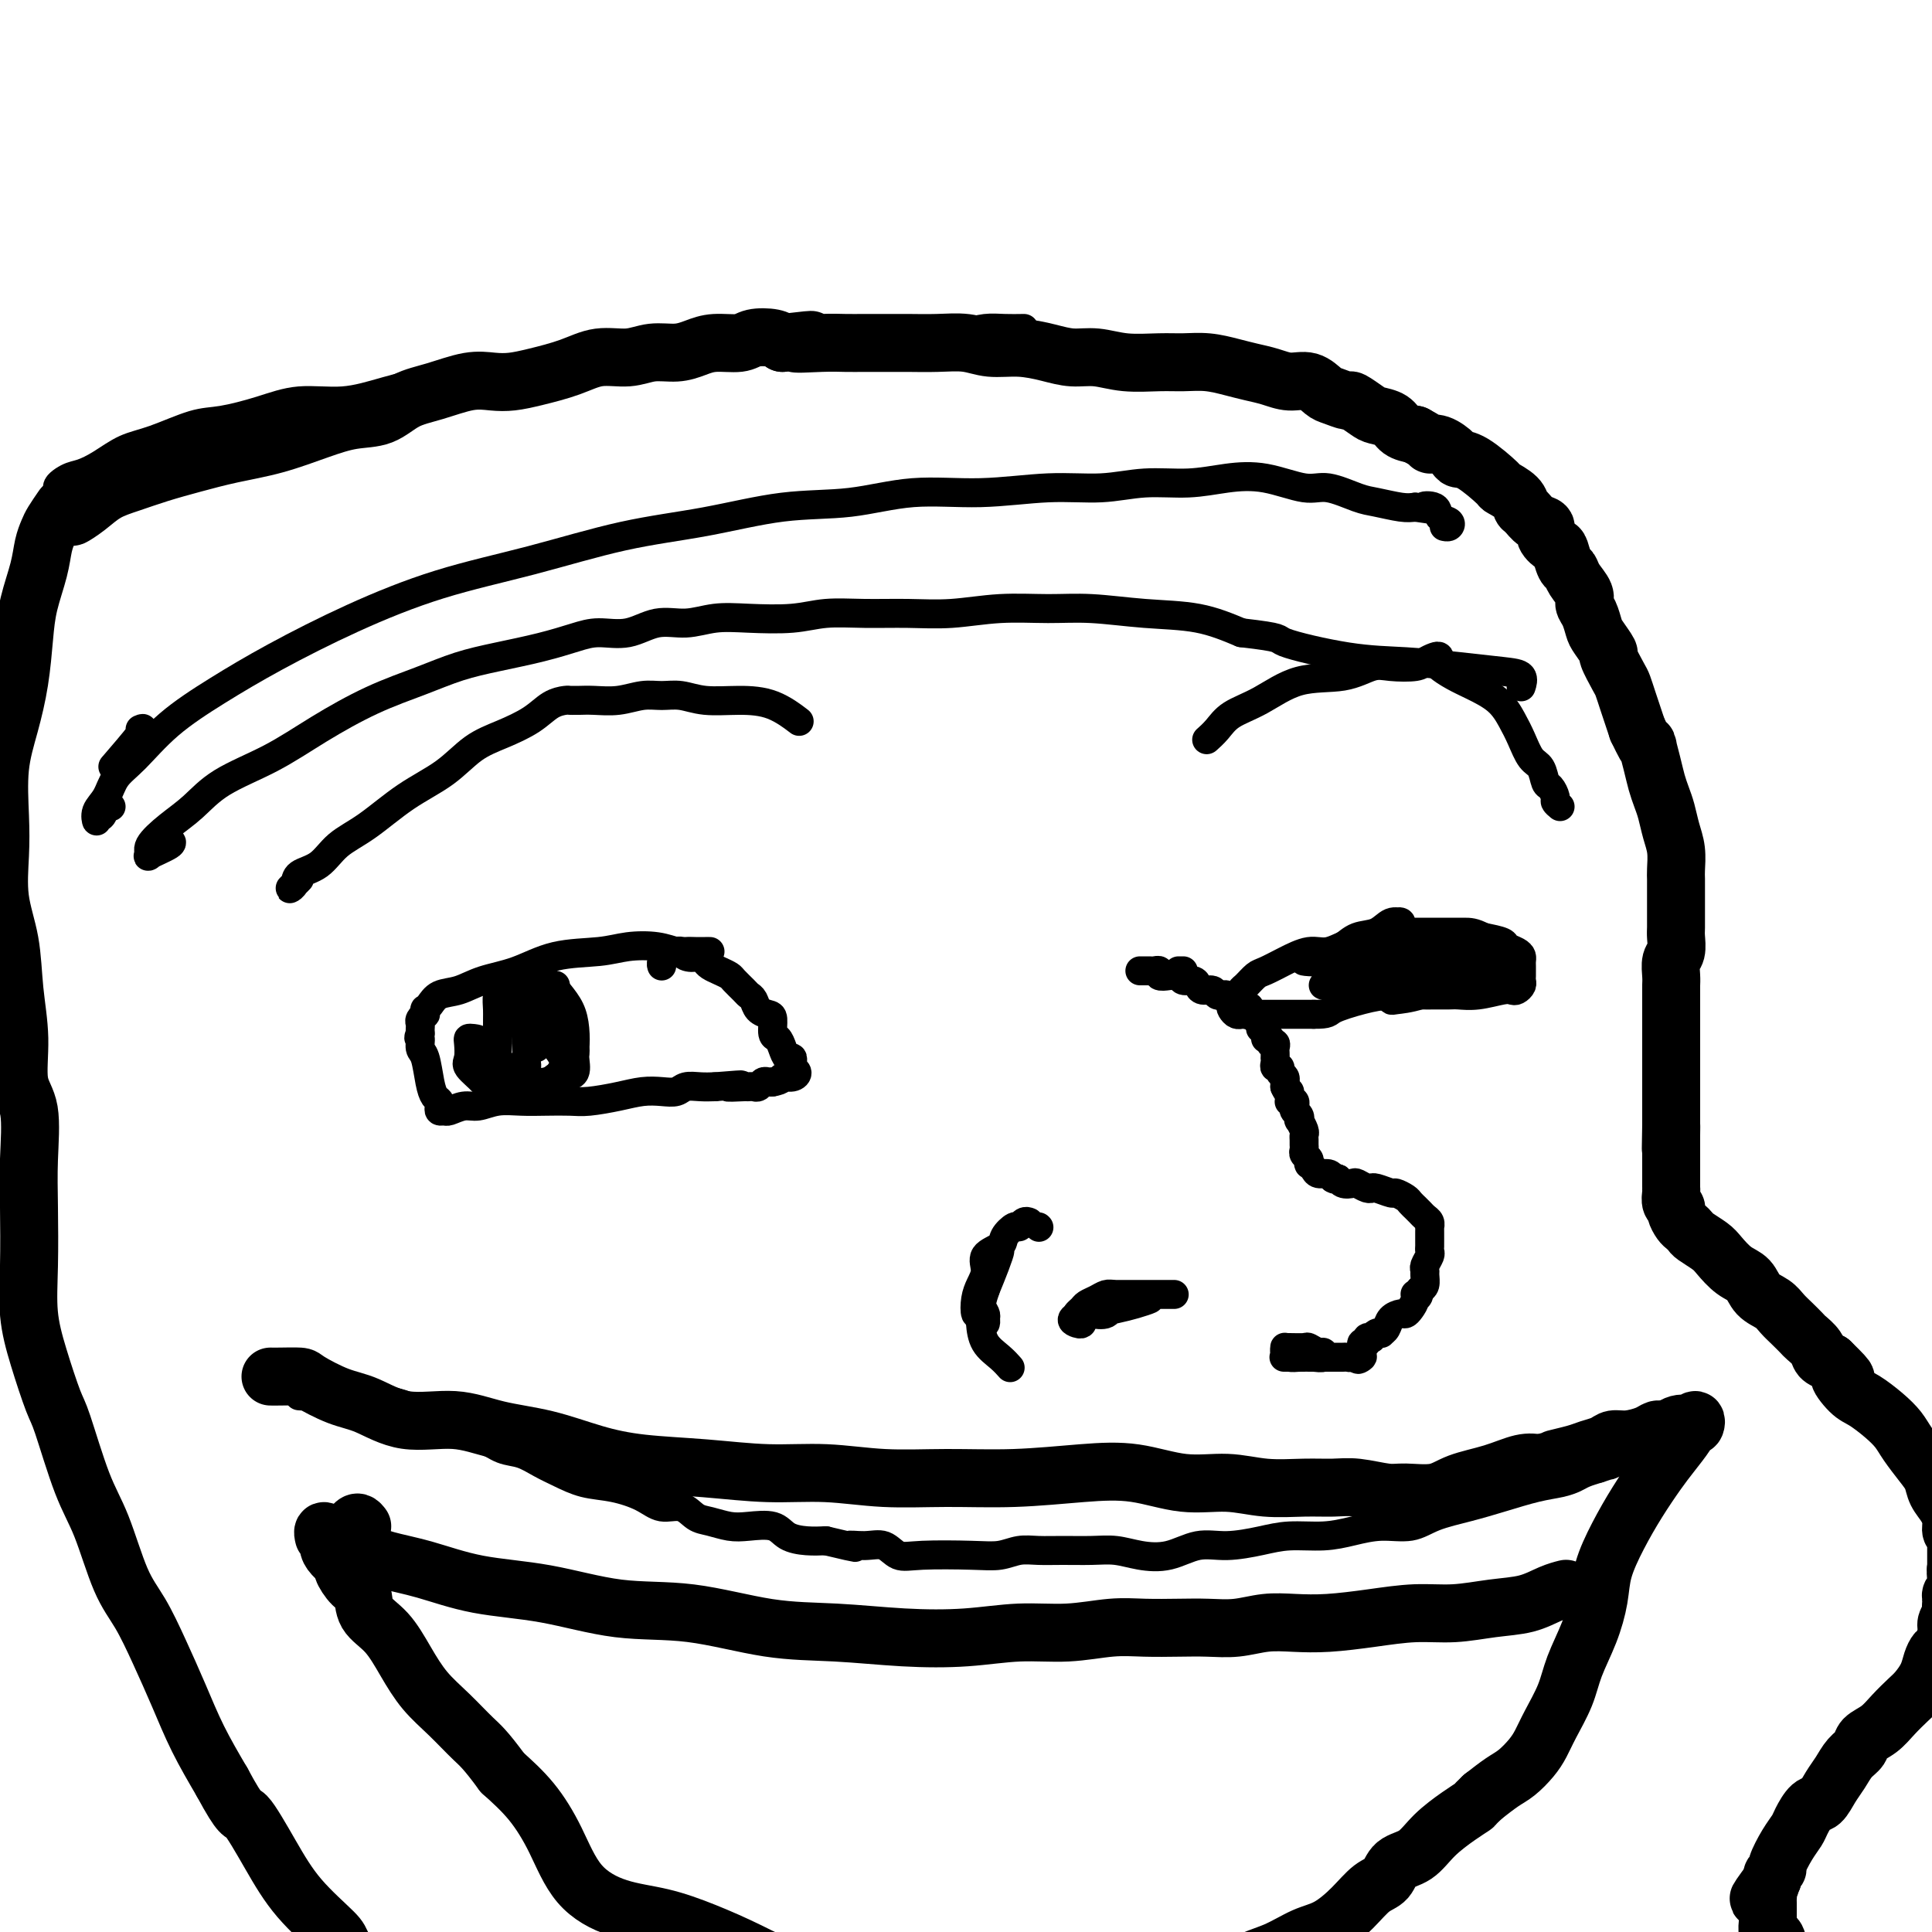 <svg viewBox='0 0 400 400' version='1.1' xmlns='http://www.w3.org/2000/svg' xmlns:xlink='http://www.w3.org/1999/xlink'><g fill='none' stroke='#000000' stroke-width='6' stroke-linecap='round' stroke-linejoin='round'><path d='M145,197c0.292,-0.000 0.583,-0.000 1,0c0.417,0.000 0.958,0.001 1,0c0.042,-0.001 -0.416,-0.004 -1,0c-0.584,0.004 -1.296,0.014 -2,0c-0.704,-0.014 -1.402,-0.053 -2,0c-0.598,0.053 -1.098,0.197 -2,0c-0.902,-0.197 -2.206,-0.737 -4,-1c-1.794,-0.263 -4.079,-0.251 -6,0c-1.921,0.251 -3.479,0.740 -6,1c-2.521,0.260 -6.006,0.292 -9,1c-2.994,0.708 -5.499,2.091 -8,3c-2.501,0.909 -5.000,1.344 -7,2c-2.000,0.656 -3.503,1.534 -5,2c-1.497,0.466 -2.990,0.521 -4,1c-1.010,0.479 -1.538,1.381 -2,2c-0.462,0.619 -0.860,0.953 -1,1c-0.140,0.047 -0.024,-0.195 0,0c0.024,0.195 -0.046,0.826 0,1c0.046,0.174 0.209,-0.108 0,0c-0.209,0.108 -0.788,0.606 -1,1c-0.212,0.394 -0.057,0.683 0,1c0.057,0.317 0.016,0.662 0,1c-0.016,0.338 -0.008,0.669 0,1'/><path d='M87,214c-0.606,1.357 -0.121,0.748 0,1c0.121,0.252 -0.122,1.363 0,2c0.122,0.637 0.607,0.800 1,2c0.393,1.200 0.693,3.436 1,5c0.307,1.564 0.622,2.457 1,3c0.378,0.543 0.821,0.735 1,1c0.179,0.265 0.096,0.603 0,1c-0.096,0.397 -0.203,0.854 0,1c0.203,0.146 0.717,-0.017 1,0c0.283,0.017 0.336,0.215 1,0c0.664,-0.215 1.940,-0.842 3,-1c1.060,-0.158 1.904,0.154 3,0c1.096,-0.154 2.444,-0.772 4,-1c1.556,-0.228 3.321,-0.064 5,0c1.679,0.064 3.271,0.027 5,0c1.729,-0.027 3.596,-0.046 5,0c1.404,0.046 2.344,0.157 4,0c1.656,-0.157 4.028,-0.582 6,-1c1.972,-0.418 3.542,-0.830 5,-1c1.458,-0.170 2.802,-0.098 4,0c1.198,0.098 2.249,0.222 3,0c0.751,-0.222 1.202,-0.791 2,-1c0.798,-0.209 1.942,-0.060 3,0c1.058,0.060 2.029,0.030 3,0'/><path d='M148,225c9.333,-0.774 4.164,-0.208 3,0c-1.164,0.208 1.677,0.057 3,0c1.323,-0.057 1.128,-0.019 1,0c-0.128,0.019 -0.189,0.019 0,0c0.189,-0.019 0.628,-0.058 1,0c0.372,0.058 0.677,0.211 1,0c0.323,-0.211 0.664,-0.788 1,-1c0.336,-0.212 0.667,-0.061 1,0c0.333,0.061 0.666,0.030 1,0'/><path d='M160,224c2.209,-0.394 1.730,-0.879 2,-1c0.270,-0.121 1.289,0.121 2,0c0.711,-0.121 1.116,-0.605 1,-1c-0.116,-0.395 -0.752,-0.700 -1,-1c-0.248,-0.300 -0.108,-0.595 0,-1c0.108,-0.405 0.183,-0.918 0,-1c-0.183,-0.082 -0.623,0.269 -1,0c-0.377,-0.269 -0.691,-1.157 -1,-2c-0.309,-0.843 -0.611,-1.639 -1,-2c-0.389,-0.361 -0.864,-0.285 -1,-1c-0.136,-0.715 0.065,-2.219 0,-3c-0.065,-0.781 -0.398,-0.838 -1,-1c-0.602,-0.162 -1.475,-0.428 -2,-1c-0.525,-0.572 -0.703,-1.448 -1,-2c-0.297,-0.552 -0.712,-0.778 -1,-1c-0.288,-0.222 -0.448,-0.441 -1,-1c-0.552,-0.559 -1.496,-1.459 -2,-2c-0.504,-0.541 -0.568,-0.722 -1,-1c-0.432,-0.278 -1.232,-0.652 -2,-1c-0.768,-0.348 -1.505,-0.671 -2,-1c-0.495,-0.329 -0.747,-0.665 -1,-1'/><path d='M146,199c-2.510,-2.099 -1.786,-1.347 -2,-1c-0.214,0.347 -1.367,0.287 -2,0c-0.633,-0.287 -0.748,-0.802 -1,-1c-0.252,-0.198 -0.642,-0.077 -1,0c-0.358,0.077 -0.684,0.112 -1,0c-0.316,-0.112 -0.621,-0.370 -1,0c-0.379,0.370 -0.833,1.369 -1,2c-0.167,0.631 -0.048,0.895 0,1c0.048,0.105 0.024,0.053 0,0'/><path d='M298,195c0.404,0.113 0.808,0.226 1,0c0.192,-0.226 0.173,-0.793 0,-1c-0.173,-0.207 -0.499,-0.056 -1,0c-0.501,0.056 -1.179,0.017 -2,0c-0.821,-0.017 -1.787,-0.011 -3,0c-1.213,0.011 -2.672,0.026 -4,0c-1.328,-0.026 -2.525,-0.092 -4,0c-1.475,0.092 -3.228,0.343 -5,1c-1.772,0.657 -3.563,1.719 -5,2c-1.437,0.281 -2.521,-0.219 -4,0c-1.479,0.219 -3.353,1.158 -5,2c-1.647,0.842 -3.069,1.588 -4,2c-0.931,0.412 -1.373,0.489 -2,1c-0.627,0.511 -1.440,1.457 -2,2c-0.560,0.543 -0.867,0.684 -1,1c-0.133,0.316 -0.092,0.806 0,1c0.092,0.194 0.234,0.093 0,0c-0.234,-0.093 -0.845,-0.179 -1,0c-0.155,0.179 0.144,0.622 0,1c-0.144,0.378 -0.732,0.690 -1,1c-0.268,0.310 -0.217,0.619 0,1c0.217,0.381 0.598,0.834 1,1c0.402,0.166 0.824,0.044 1,0c0.176,-0.044 0.105,-0.012 1,0c0.895,0.012 2.755,0.003 4,0c1.245,-0.003 1.874,-0.001 3,0c1.126,0.001 2.750,0.000 4,0c1.250,-0.000 2.125,-0.000 3,0'/><path d='M272,210c3.246,0.033 2.860,-0.383 4,-1c1.140,-0.617 3.804,-1.433 6,-2c2.196,-0.567 3.924,-0.884 6,-1c2.076,-0.116 4.500,-0.030 6,0c1.500,0.030 2.075,0.004 3,0c0.925,-0.004 2.198,0.013 3,0c0.802,-0.013 1.132,-0.055 2,0c0.868,0.055 2.275,0.208 4,0c1.725,-0.208 3.769,-0.777 5,-1c1.231,-0.223 1.650,-0.101 2,0c0.350,0.101 0.630,0.182 1,0c0.370,-0.182 0.831,-0.626 1,-1c0.169,-0.374 0.045,-0.678 0,-1c-0.045,-0.322 -0.012,-0.664 0,-1c0.012,-0.336 0.001,-0.667 0,-1c-0.001,-0.333 0.006,-0.666 0,-1c-0.006,-0.334 -0.027,-0.667 0,-1c0.027,-0.333 0.101,-0.667 0,-1c-0.101,-0.333 -0.378,-0.667 -1,-1c-0.622,-0.333 -1.591,-0.667 -2,-1c-0.409,-0.333 -0.260,-0.667 -1,-1c-0.740,-0.333 -2.370,-0.667 -4,-1'/><path d='M307,194c-1.909,-1.000 -2.680,-1.000 -4,-1c-1.320,0.000 -3.189,0.000 -5,0c-1.811,0.000 -3.565,0.000 -5,0c-1.435,0.000 -2.553,0.000 -3,0c-0.447,0.000 -0.224,0.000 0,0'/><path d='M109,207c-0.877,-0.439 -1.755,-0.878 -2,-1c-0.245,-0.122 0.142,0.074 0,0c-0.142,-0.074 -0.812,-0.417 -1,-1c-0.188,-0.583 0.107,-1.406 0,-2c-0.107,-0.594 -0.617,-0.960 -1,-1c-0.383,-0.040 -0.638,0.246 -1,1c-0.362,0.754 -0.832,1.977 -1,3c-0.168,1.023 -0.036,1.846 0,3c0.036,1.154 -0.025,2.638 0,4c0.025,1.362 0.135,2.600 0,4c-0.135,1.400 -0.516,2.960 0,4c0.516,1.040 1.930,1.560 3,2c1.070,0.440 1.796,0.801 3,1c1.204,0.199 2.887,0.235 4,0c1.113,-0.235 1.658,-0.740 2,-1c0.342,-0.260 0.482,-0.274 1,-1c0.518,-0.726 1.414,-2.162 2,-3c0.586,-0.838 0.862,-1.076 1,-2c0.138,-0.924 0.139,-2.534 0,-4c-0.139,-1.466 -0.418,-2.787 -1,-4c-0.582,-1.213 -1.466,-2.319 -2,-3c-0.534,-0.681 -0.716,-0.939 -1,-1c-0.284,-0.061 -0.669,0.075 -1,0c-0.331,-0.075 -0.607,-0.361 -1,-1c-0.393,-0.639 -0.902,-1.633 -1,-2c-0.098,-0.367 0.214,-0.108 0,0c-0.214,0.108 -0.955,0.065 -1,0c-0.045,-0.065 0.607,-0.151 1,0c0.393,0.151 0.529,0.541 1,1c0.471,0.459 1.277,0.988 2,2c0.723,1.012 1.361,2.506 2,4'/><path d='M117,209c1.092,1.767 0.822,2.683 1,4c0.178,1.317 0.805,3.035 1,4c0.195,0.965 -0.040,1.175 0,2c0.040,0.825 0.357,2.263 0,3c-0.357,0.737 -1.388,0.773 -2,1c-0.612,0.227 -0.806,0.644 -2,1c-1.194,0.356 -3.389,0.649 -5,1c-1.611,0.351 -2.638,0.758 -4,1c-1.362,0.242 -3.058,0.317 -4,0c-0.942,-0.317 -1.129,-1.027 -2,-2c-0.871,-0.973 -2.428,-2.208 -3,-3c-0.572,-0.792 -0.161,-1.139 0,-2c0.161,-0.861 0.071,-2.234 0,-3c-0.071,-0.766 -0.123,-0.924 0,-1c0.123,-0.076 0.422,-0.069 1,0c0.578,0.069 1.435,0.201 2,1c0.565,0.799 0.837,2.266 1,3c0.163,0.734 0.215,0.733 1,1c0.785,0.267 2.301,0.800 3,1c0.699,0.200 0.579,0.067 1,0c0.421,-0.067 1.381,-0.068 2,0c0.619,0.068 0.895,0.206 1,0c0.105,-0.206 0.038,-0.755 0,-1c-0.038,-0.245 -0.047,-0.184 0,-1c0.047,-0.816 0.152,-2.508 0,-4c-0.152,-1.492 -0.560,-2.784 -1,-4c-0.440,-1.216 -0.912,-2.357 -1,-3c-0.088,-0.643 0.207,-0.789 0,-1c-0.207,-0.211 -0.916,-0.489 -1,0c-0.084,0.489 0.458,1.744 1,3'/><path d='M107,210c-0.033,-1.420 0.383,0.530 1,2c0.617,1.470 1.434,2.460 2,3c0.566,0.540 0.880,0.629 1,1c0.120,0.371 0.047,1.022 0,1c-0.047,-0.022 -0.066,-0.719 0,-1c0.066,-0.281 0.217,-0.148 0,-1c-0.217,-0.852 -0.803,-2.688 -1,-4c-0.197,-1.312 -0.004,-2.098 0,-3c0.004,-0.902 -0.182,-1.920 0,-2c0.182,-0.080 0.732,0.777 1,2c0.268,1.223 0.255,2.812 1,4c0.745,1.188 2.250,1.976 3,3c0.750,1.024 0.747,2.284 1,3c0.253,0.716 0.761,0.889 1,1c0.239,0.111 0.208,0.162 0,0c-0.208,-0.162 -0.591,-0.535 -1,-1c-0.409,-0.465 -0.842,-1.020 -1,-2c-0.158,-0.980 -0.042,-2.383 0,-4c0.042,-1.617 0.009,-3.447 0,-5c-0.009,-1.553 0.004,-2.829 0,-3c-0.004,-0.171 -0.025,0.763 0,2c0.025,1.237 0.098,2.776 0,4c-0.098,1.224 -0.366,2.132 0,3c0.366,0.868 1.368,1.695 2,2c0.632,0.305 0.895,0.087 1,0c0.105,-0.087 0.053,-0.044 0,0'/><path d='M118,215c0.346,1.146 -0.288,-1.488 -1,-3c-0.712,-1.512 -1.501,-1.902 -2,-3c-0.499,-1.098 -0.708,-2.905 -1,-4c-0.292,-1.095 -0.667,-1.478 -1,-2c-0.333,-0.522 -0.623,-1.185 -1,-1c-0.377,0.185 -0.840,1.216 -1,2c-0.160,0.784 -0.015,1.321 0,2c0.015,0.679 -0.099,1.501 0,2c0.099,0.499 0.412,0.677 1,1c0.588,0.323 1.451,0.792 2,1c0.549,0.208 0.785,0.154 1,0c0.215,-0.154 0.407,-0.407 0,-1c-0.407,-0.593 -1.415,-1.526 -2,-2c-0.585,-0.474 -0.746,-0.489 -1,-1c-0.254,-0.511 -0.601,-1.516 -1,-2c-0.399,-0.484 -0.850,-0.445 -1,0c-0.150,0.445 0.002,1.296 0,2c-0.002,0.704 -0.158,1.260 0,2c0.158,0.740 0.630,1.662 1,2c0.370,0.338 0.638,0.091 1,0c0.362,-0.091 0.818,-0.026 1,0c0.182,0.026 0.091,0.013 0,0'/><path d='M245,201c-0.417,0.000 -0.833,0.000 -1,0c-0.167,0.000 -0.083,0.000 0,0'/><path d='M236,201c0.331,0.002 0.661,0.004 1,0c0.339,-0.004 0.685,-0.015 1,0c0.315,0.015 0.599,0.055 1,0c0.401,-0.055 0.918,-0.207 1,0c0.082,0.207 -0.273,0.773 0,1c0.273,0.227 1.173,0.116 2,0c0.827,-0.116 1.583,-0.237 2,0c0.417,0.237 0.497,0.833 1,1c0.503,0.167 1.430,-0.095 2,0c0.570,0.095 0.784,0.547 1,1c0.216,0.453 0.435,0.906 1,1c0.565,0.094 1.475,-0.172 2,0c0.525,0.172 0.666,0.781 1,1c0.334,0.219 0.863,0.048 1,0c0.137,-0.048 -0.118,0.026 0,0c0.118,-0.026 0.609,-0.151 1,0c0.391,0.151 0.682,0.579 1,1c0.318,0.421 0.662,0.835 1,1c0.338,0.165 0.669,0.083 1,0'/><path d='M257,208c3.266,1.018 0.932,0.062 0,0c-0.932,-0.062 -0.461,0.768 0,1c0.461,0.232 0.912,-0.135 1,0c0.088,0.135 -0.188,0.771 0,1c0.188,0.229 0.839,0.050 1,0c0.161,-0.050 -0.168,0.029 0,0c0.168,-0.029 0.833,-0.166 1,0c0.167,0.166 -0.166,0.637 0,1c0.166,0.363 0.829,0.619 1,1c0.171,0.381 -0.150,0.886 0,1c0.150,0.114 0.771,-0.161 1,0c0.229,0.161 0.065,0.760 0,1c-0.065,0.240 -0.033,0.120 0,0'/><path d='M262,214c0.708,1.172 -0.020,1.102 0,1c0.020,-0.102 0.790,-0.235 1,0c0.210,0.235 -0.140,0.837 0,1c0.140,0.163 0.769,-0.115 1,0c0.231,0.115 0.062,0.622 0,1c-0.062,0.378 -0.018,0.627 0,1c0.018,0.373 0.009,0.870 0,1c-0.009,0.130 -0.017,-0.106 0,0c0.017,0.106 0.061,0.553 0,1c-0.061,0.447 -0.227,0.894 0,1c0.227,0.106 0.845,-0.130 1,0c0.155,0.130 -0.155,0.626 0,1c0.155,0.374 0.773,0.626 1,1c0.227,0.374 0.061,0.870 0,1c-0.061,0.130 -0.017,-0.106 0,0c0.017,0.106 0.009,0.553 0,1'/><path d='M266,225c0.846,1.884 0.963,1.092 1,1c0.037,-0.092 -0.004,0.514 0,1c0.004,0.486 0.053,0.851 0,1c-0.053,0.149 -0.207,0.081 0,0c0.207,-0.081 0.774,-0.175 1,0c0.226,0.175 0.112,0.619 0,1c-0.112,0.381 -0.222,0.697 0,1c0.222,0.303 0.778,0.592 1,1c0.222,0.408 0.112,0.935 0,1c-0.112,0.065 -0.226,-0.334 0,0c0.226,0.334 0.793,1.399 1,2c0.207,0.601 0.054,0.739 0,1c-0.054,0.261 -0.011,0.647 0,1c0.011,0.353 -0.011,0.673 0,1c0.011,0.327 0.056,0.662 0,1c-0.056,0.338 -0.212,0.678 0,1c0.212,0.322 0.792,0.625 1,1c0.208,0.375 0.044,0.822 0,1c-0.044,0.178 0.033,0.085 0,0c-0.033,-0.085 -0.177,-0.164 0,0c0.177,0.164 0.676,0.570 1,1c0.324,0.430 0.472,0.885 1,1c0.528,0.115 1.437,-0.110 2,0c0.563,0.110 0.782,0.555 1,1'/><path d='M276,244c0.969,0.559 0.893,-0.042 1,0c0.107,0.042 0.397,0.729 1,1c0.603,0.271 1.520,0.125 2,0c0.480,-0.125 0.522,-0.231 1,0c0.478,0.231 1.393,0.798 2,1c0.607,0.202 0.907,0.039 1,0c0.093,-0.039 -0.021,0.045 0,0c0.021,-0.045 0.176,-0.220 1,0c0.824,0.220 2.316,0.833 3,1c0.684,0.167 0.561,-0.114 1,0c0.439,0.114 1.441,0.622 2,1c0.559,0.378 0.674,0.626 1,1c0.326,0.374 0.862,0.873 1,1c0.138,0.127 -0.121,-0.120 0,0c0.121,0.120 0.621,0.606 1,1c0.379,0.394 0.638,0.697 1,1c0.362,0.303 0.829,0.606 1,1c0.171,0.394 0.046,0.879 0,1c-0.046,0.121 -0.012,-0.122 0,0c0.012,0.122 0.003,0.610 0,1c-0.003,0.390 0.000,0.681 0,1c-0.000,0.319 -0.004,0.667 0,1c0.004,0.333 0.015,0.653 0,1c-0.015,0.347 -0.057,0.722 0,1c0.057,0.278 0.212,0.459 0,1c-0.212,0.541 -0.792,1.440 -1,2c-0.208,0.560 -0.046,0.779 0,1c0.046,0.221 -0.026,0.444 0,1c0.026,0.556 0.150,1.445 0,2c-0.150,0.555 -0.575,0.778 -1,1'/><path d='M294,267c-0.394,2.514 -0.878,1.300 -1,1c-0.122,-0.300 0.118,0.314 0,1c-0.118,0.686 -0.595,1.444 -1,2c-0.405,0.556 -0.740,0.909 -1,1c-0.260,0.091 -0.447,-0.080 -1,0c-0.553,0.080 -1.471,0.413 -2,1c-0.529,0.587 -0.668,1.429 -1,2c-0.332,0.571 -0.859,0.871 -1,1c-0.141,0.129 0.102,0.086 0,0c-0.102,-0.086 -0.548,-0.215 -1,0c-0.452,0.215 -0.909,0.775 -1,1c-0.091,0.225 0.186,0.116 0,0c-0.186,-0.116 -0.834,-0.238 -1,0c-0.166,0.238 0.151,0.837 0,1c-0.151,0.163 -0.772,-0.110 -1,0c-0.228,0.110 -0.065,0.603 0,1c0.065,0.397 0.033,0.699 0,1'/><path d='M282,280c-1.812,2.238 -0.341,1.332 0,1c0.341,-0.332 -0.447,-0.089 -1,0c-0.553,0.089 -0.872,0.026 -1,0c-0.128,-0.026 -0.064,-0.013 0,0'/><path d='M280,281c-0.488,0.155 -0.708,0.041 -1,0c-0.292,-0.041 -0.654,-0.011 -1,0c-0.346,0.011 -0.674,0.003 -1,0c-0.326,-0.003 -0.650,-0.001 -1,0c-0.350,0.001 -0.727,0.000 -1,0c-0.273,-0.000 -0.444,0.001 -1,0c-0.556,-0.001 -1.498,-0.003 -2,0c-0.502,0.003 -0.565,0.011 -1,0c-0.435,-0.011 -1.241,-0.041 -2,0c-0.759,0.041 -1.470,0.155 -2,0c-0.530,-0.155 -0.877,-0.577 -1,-1c-0.123,-0.423 -0.021,-0.846 0,-1c0.021,-0.154 -0.040,-0.037 0,0c0.040,0.037 0.182,-0.005 1,0c0.818,0.005 2.312,0.058 3,0c0.688,-0.058 0.571,-0.226 1,0c0.429,0.226 1.405,0.845 2,1c0.595,0.155 0.809,-0.155 1,0c0.191,0.155 0.359,0.773 0,1c-0.359,0.227 -1.245,0.061 -2,0c-0.755,-0.061 -1.378,-0.016 -2,0c-0.622,0.016 -1.245,0.004 -2,0c-0.755,-0.004 -1.644,-0.001 -2,0c-0.356,0.001 -0.178,0.001 0,0'/><path d='M231,268c-0.371,-0.000 -0.743,-0.000 0,0c0.743,0.000 2.599,0.000 4,0c1.401,-0.000 2.345,-0.000 3,0c0.655,0.000 1.021,0.000 2,0c0.979,-0.000 2.570,-0.000 3,0c0.430,0.000 -0.301,0.000 -1,0c-0.699,-0.000 -1.366,-0.001 -2,0c-0.634,0.001 -1.233,0.003 -2,0c-0.767,-0.003 -1.701,-0.012 -3,0c-1.299,0.012 -2.964,0.044 -4,0c-1.036,-0.044 -1.445,-0.166 -2,0c-0.555,0.166 -1.256,0.619 -2,1c-0.744,0.381 -1.529,0.690 -2,1c-0.471,0.310 -0.627,0.621 -1,1c-0.373,0.379 -0.961,0.827 -1,1c-0.039,0.173 0.472,0.071 1,0c0.528,-0.071 1.072,-0.110 2,0c0.928,0.110 2.241,0.368 3,0c0.759,-0.368 0.965,-1.364 2,-2c1.035,-0.636 2.897,-0.914 4,-1c1.103,-0.086 1.445,0.019 2,0c0.555,-0.019 1.323,-0.163 1,0c-0.323,0.163 -1.736,0.631 -3,1c-1.264,0.369 -2.379,0.638 -4,1c-1.621,0.362 -3.749,0.818 -5,1c-1.251,0.182 -1.626,0.091 -2,0'/><path d='M224,272c-3.226,1.071 -1.792,1.750 -1,2c0.792,0.250 0.940,0.071 1,0c0.060,-0.071 0.030,-0.036 0,0'/><path d='M215,254c0.000,0.000 0.100,0.100 0.1,0.1'/><path d='M213,253c0.087,0.034 0.174,0.067 0,0c-0.174,-0.067 -0.607,-0.236 -1,0c-0.393,0.236 -0.744,0.877 -1,1c-0.256,0.123 -0.418,-0.274 -1,0c-0.582,0.274 -1.584,1.217 -2,2c-0.416,0.783 -0.244,1.405 -1,2c-0.756,0.595 -2.438,1.162 -3,2c-0.562,0.838 -0.004,1.947 0,3c0.004,1.053 -0.545,2.050 -1,3c-0.455,0.950 -0.815,1.853 -1,3c-0.185,1.147 -0.193,2.539 0,3c0.193,0.461 0.589,-0.008 1,0c0.411,0.008 0.839,0.494 1,1c0.161,0.506 0.056,1.032 0,1c-0.056,-0.032 -0.064,-0.624 0,-1c0.064,-0.376 0.198,-0.537 0,-1c-0.198,-0.463 -0.730,-1.226 -1,-2c-0.270,-0.774 -0.280,-1.557 0,-2c0.280,-0.443 0.850,-0.545 1,-1c0.150,-0.455 -0.120,-1.263 0,-2c0.120,-0.737 0.629,-1.402 1,-2c0.371,-0.598 0.605,-1.129 1,-2c0.395,-0.871 0.953,-2.081 1,-2c0.047,0.081 -0.415,1.452 -1,3c-0.585,1.548 -1.292,3.274 -2,5'/><path d='M204,267c-0.685,2.016 -0.898,3.055 -1,4c-0.102,0.945 -0.094,1.795 0,3c0.094,1.205 0.273,2.766 1,4c0.727,1.234 2.004,2.140 3,3c0.996,0.860 1.713,1.674 2,2c0.287,0.326 0.143,0.163 0,0'/><path d='M271,199c-0.674,-0.037 -1.349,-0.075 -1,0c0.349,0.075 1.721,0.261 3,0c1.279,-0.261 2.463,-0.969 4,-2c1.537,-1.031 3.426,-2.383 5,-3c1.574,-0.617 2.834,-0.498 4,-1c1.166,-0.502 2.237,-1.625 3,-2c0.763,-0.375 1.218,-0.003 1,0c-0.218,0.003 -1.109,-0.364 -2,0c-0.891,0.364 -1.783,1.460 -3,2c-1.217,0.540 -2.758,0.526 -4,1c-1.242,0.474 -2.184,1.438 -3,2c-0.816,0.562 -1.506,0.722 -2,1c-0.494,0.278 -0.793,0.675 -1,1c-0.207,0.325 -0.324,0.578 0,1c0.324,0.422 1.087,1.014 2,1c0.913,-0.014 1.974,-0.635 3,-1c1.026,-0.365 2.015,-0.474 4,-1c1.985,-0.526 4.965,-1.469 7,-2c2.035,-0.531 3.124,-0.649 4,-1c0.876,-0.351 1.537,-0.936 2,-1c0.463,-0.064 0.728,0.393 0,1c-0.728,0.607 -2.448,1.364 -4,2c-1.552,0.636 -2.937,1.152 -5,2c-2.063,0.848 -4.806,2.030 -7,3c-2.194,0.970 -3.839,1.729 -5,2c-1.161,0.271 -1.839,0.053 -2,0c-0.161,-0.053 0.194,0.061 1,0c0.806,-0.061 2.061,-0.295 4,-1c1.939,-0.705 4.560,-1.882 7,-3c2.440,-1.118 4.697,-2.177 7,-3c2.303,-0.823 4.651,-1.412 7,-2'/><path d='M300,195c4.194,-1.702 2.680,-1.459 2,-1c-0.680,0.459 -0.526,1.132 -2,2c-1.474,0.868 -4.575,1.931 -7,3c-2.425,1.069 -4.174,2.144 -6,3c-1.826,0.856 -3.730,1.491 -5,2c-1.270,0.509 -1.905,0.891 -2,1c-0.095,0.109 0.350,-0.054 1,0c0.650,0.054 1.505,0.326 3,0c1.495,-0.326 3.629,-1.252 6,-2c2.371,-0.748 4.978,-1.320 7,-2c2.022,-0.680 3.459,-1.469 5,-2c1.541,-0.531 3.186,-0.805 4,-1c0.814,-0.195 0.795,-0.312 0,0c-0.795,0.312 -2.367,1.054 -4,2c-1.633,0.946 -3.327,2.096 -5,3c-1.673,0.904 -3.325,1.561 -5,2c-1.675,0.439 -3.372,0.658 -4,1c-0.628,0.342 -0.186,0.807 0,1c0.186,0.193 0.116,0.115 1,0c0.884,-0.115 2.722,-0.267 5,-1c2.278,-0.733 4.995,-2.046 7,-3c2.005,-0.954 3.297,-1.549 5,-2c1.703,-0.451 3.818,-0.759 5,-1c1.182,-0.241 1.430,-0.415 1,0c-0.430,0.415 -1.538,1.421 -3,2c-1.462,0.579 -3.278,0.733 -5,1c-1.722,0.267 -3.349,0.648 -5,1c-1.651,0.352 -3.325,0.676 -5,1'/><path d='M294,205c-3.480,0.774 -3.682,0.209 -5,0c-1.318,-0.209 -3.754,-0.063 -5,0c-1.246,0.063 -1.304,0.042 -1,0c0.304,-0.042 0.968,-0.106 2,0c1.032,0.106 2.430,0.382 4,0c1.570,-0.382 3.311,-1.422 5,-2c1.689,-0.578 3.327,-0.695 5,-1c1.673,-0.305 3.383,-0.800 3,-1c-0.383,-0.200 -2.858,-0.107 -5,0c-2.142,0.107 -3.951,0.227 -6,1c-2.049,0.773 -4.339,2.197 -6,3c-1.661,0.803 -2.693,0.984 -4,1c-1.307,0.016 -2.889,-0.133 -3,0c-0.111,0.133 1.248,0.548 3,0c1.752,-0.548 3.896,-2.059 6,-3c2.104,-0.941 4.168,-1.313 6,-2c1.832,-0.687 3.432,-1.689 4,-2c0.568,-0.311 0.103,0.068 0,0c-0.103,-0.068 0.154,-0.582 -1,0c-1.154,0.582 -3.721,2.261 -6,3c-2.279,0.739 -4.271,0.538 -6,1c-1.729,0.462 -3.196,1.586 -4,2c-0.804,0.414 -0.944,0.118 -1,0c-0.056,-0.118 -0.028,-0.059 0,0'/><path d='M62,182c-0.280,0.293 -0.560,0.586 -1,1c-0.440,0.414 -1.039,0.950 -1,1c0.039,0.050 0.717,-0.385 1,-1c0.283,-0.615 0.172,-1.409 1,-2c0.828,-0.591 2.593,-0.978 4,-2c1.407,-1.022 2.454,-2.679 4,-4c1.546,-1.321 3.591,-2.307 6,-4c2.409,-1.693 5.183,-4.094 8,-6c2.817,-1.906 5.677,-3.316 8,-5c2.323,-1.684 4.107,-3.642 6,-5c1.893,-1.358 3.893,-2.115 6,-3c2.107,-0.885 4.319,-1.897 6,-3c1.681,-1.103 2.830,-2.295 4,-3c1.170,-0.705 2.359,-0.921 3,-1c0.641,-0.079 0.733,-0.020 1,0c0.267,0.020 0.710,0.002 1,0c0.290,-0.002 0.426,0.014 1,0c0.574,-0.014 1.587,-0.057 3,0c1.413,0.057 3.225,0.215 5,0c1.775,-0.215 3.512,-0.804 5,-1c1.488,-0.196 2.728,0.001 4,0c1.272,-0.001 2.576,-0.199 4,0c1.424,0.199 2.967,0.797 5,1c2.033,0.203 4.555,0.013 7,0c2.445,-0.013 4.812,0.150 7,1c2.188,0.850 4.197,2.386 5,3c0.803,0.614 0.402,0.307 0,0'/><path d='M323,167c-0.446,-0.368 -0.892,-0.736 -1,-1c-0.108,-0.264 0.123,-0.425 0,-1c-0.123,-0.575 -0.599,-1.563 -1,-2c-0.401,-0.437 -0.726,-0.321 -1,-1c-0.274,-0.679 -0.497,-2.152 -1,-3c-0.503,-0.848 -1.285,-1.070 -2,-2c-0.715,-0.930 -1.363,-2.566 -2,-4c-0.637,-1.434 -1.264,-2.664 -2,-4c-0.736,-1.336 -1.581,-2.777 -3,-4c-1.419,-1.223 -3.413,-2.226 -5,-3c-1.587,-0.774 -2.767,-1.318 -4,-2c-1.233,-0.682 -2.519,-1.500 -3,-2c-0.481,-0.500 -0.157,-0.680 0,-1c0.157,-0.320 0.145,-0.779 0,-1c-0.145,-0.221 -0.424,-0.205 -1,0c-0.576,0.205 -1.448,0.598 -2,1c-0.552,0.402 -0.784,0.812 -2,1c-1.216,0.188 -3.415,0.154 -5,0c-1.585,-0.154 -2.557,-0.429 -4,0c-1.443,0.429 -3.359,1.560 -6,2c-2.641,0.440 -6.007,0.188 -9,1c-2.993,0.812 -5.611,2.687 -8,4c-2.389,1.313 -4.547,2.063 -6,3c-1.453,0.937 -2.199,2.060 -3,3c-0.801,0.940 -1.657,1.697 -2,2c-0.343,0.303 -0.171,0.151 0,0'/><path d='M18,101c-0.350,-0.055 -0.699,-0.111 -2,0c-1.301,0.111 -3.553,0.388 -4,0c-0.447,-0.388 0.911,-1.439 2,-2c1.089,-0.561 1.907,-0.630 3,-1c1.093,-0.370 2.459,-1.040 4,-2c1.541,-0.960 3.256,-2.210 5,-3c1.744,-0.790 3.516,-1.120 6,-2c2.484,-0.880 5.680,-2.311 8,-3c2.320,-0.689 3.764,-0.635 6,-1c2.236,-0.365 5.263,-1.150 8,-2c2.737,-0.850 5.184,-1.767 8,-2c2.816,-0.233 6.000,0.218 9,0c3.000,-0.218 5.817,-1.104 9,-2c3.183,-0.896 6.732,-1.802 10,-2c3.268,-0.198 6.254,0.312 10,0c3.746,-0.312 8.253,-1.445 11,-2c2.747,-0.555 3.734,-0.531 7,-1c3.266,-0.469 8.810,-1.431 13,-2c4.190,-0.569 7.024,-0.745 10,-1c2.976,-0.255 6.093,-0.590 9,-1c2.907,-0.410 5.603,-0.894 8,-1c2.397,-0.106 4.496,0.168 7,0c2.504,-0.168 5.415,-0.776 8,-1c2.585,-0.224 4.844,-0.063 7,0c2.156,0.063 4.208,0.027 6,0c1.792,-0.027 3.326,-0.046 5,0c1.674,0.046 3.490,0.156 5,0c1.510,-0.156 2.714,-0.578 4,-1c1.286,-0.422 2.654,-0.844 4,-1c1.346,-0.156 2.670,-0.044 4,0c1.330,0.044 2.665,0.022 4,0'/></g>
<g fill='none' stroke='#000000' stroke-width='12' stroke-linecap='round' stroke-linejoin='round'><path d='M17,105c-0.243,0.270 -0.485,0.539 -1,1c-0.515,0.461 -1.301,1.112 -1,1c0.301,-0.112 1.691,-0.989 3,-2c1.309,-1.011 2.538,-2.158 4,-3c1.462,-0.842 3.157,-1.379 5,-2c1.843,-0.621 3.835,-1.324 6,-2c2.165,-0.676 4.503,-1.323 7,-2c2.497,-0.677 5.153,-1.384 8,-2c2.847,-0.616 5.884,-1.142 9,-2c3.116,-0.858 6.312,-2.050 9,-3c2.688,-0.950 4.868,-1.660 7,-2c2.132,-0.340 4.215,-0.312 6,-1c1.785,-0.688 3.271,-2.093 5,-3c1.729,-0.907 3.702,-1.317 6,-2c2.298,-0.683 4.921,-1.638 7,-2c2.079,-0.362 3.615,-0.129 5,0c1.385,0.129 2.621,0.155 4,0c1.379,-0.155 2.902,-0.490 5,-1c2.098,-0.510 4.770,-1.194 7,-2c2.230,-0.806 4.018,-1.735 6,-2c1.982,-0.265 4.160,0.135 6,0c1.840,-0.135 3.343,-0.806 5,-1c1.657,-0.194 3.467,0.088 5,0c1.533,-0.088 2.788,-0.546 4,-1c1.212,-0.454 2.380,-0.903 4,-1c1.620,-0.097 3.692,0.160 5,0c1.308,-0.160 1.852,-0.735 3,-1c1.148,-0.265 2.899,-0.218 4,0c1.101,0.218 1.550,0.609 2,1'/><path d='M162,71c10.499,-1.238 4.246,-0.332 3,0c-1.246,0.332 2.514,0.089 5,0c2.486,-0.089 3.699,-0.024 5,0c1.301,0.024 2.689,0.005 4,0c1.311,-0.005 2.544,0.003 4,0c1.456,-0.003 3.136,-0.015 5,0c1.864,0.015 3.912,0.059 6,0c2.088,-0.059 4.217,-0.222 6,0c1.783,0.222 3.220,0.829 5,1c1.780,0.171 3.901,-0.094 6,0c2.099,0.094 4.175,0.547 6,1c1.825,0.453 3.400,0.906 5,1c1.600,0.094 3.224,-0.172 5,0c1.776,0.172 3.703,0.781 6,1c2.297,0.219 4.963,0.048 7,0c2.037,-0.048 3.444,0.028 5,0c1.556,-0.028 3.262,-0.161 5,0c1.738,0.161 3.508,0.616 5,1c1.492,0.384 2.707,0.698 4,1c1.293,0.302 2.663,0.591 4,1c1.337,0.409 2.643,0.937 4,1c1.357,0.063 2.767,-0.339 4,0c1.233,0.339 2.288,1.418 3,2c0.712,0.582 1.082,0.667 2,1c0.918,0.333 2.385,0.914 3,1c0.615,0.086 0.376,-0.324 1,0c0.624,0.324 2.109,1.382 3,2c0.891,0.618 1.187,0.794 2,1c0.813,0.206 2.142,0.440 3,1c0.858,0.560 1.245,1.446 2,2c0.755,0.554 1.877,0.777 3,1'/><path d='M293,90c4.008,2.183 3.028,2.140 3,2c-0.028,-0.140 0.897,-0.377 2,0c1.103,0.377 2.384,1.367 3,2c0.616,0.633 0.568,0.907 1,1c0.432,0.093 1.345,0.004 3,1c1.655,0.996 4.054,3.078 5,4c0.946,0.922 0.441,0.685 1,1c0.559,0.315 2.182,1.183 3,2c0.818,0.817 0.830,1.584 1,2c0.170,0.416 0.497,0.483 1,1c0.503,0.517 1.181,1.484 2,2c0.819,0.516 1.777,0.580 2,1c0.223,0.420 -0.291,1.197 0,2c0.291,0.803 1.386,1.632 2,2c0.614,0.368 0.747,0.276 1,1c0.253,0.724 0.627,2.263 1,3c0.373,0.737 0.744,0.672 1,1c0.256,0.328 0.398,1.051 1,2c0.602,0.949 1.666,2.126 2,3c0.334,0.874 -0.060,1.447 0,2c0.060,0.553 0.575,1.087 1,2c0.425,0.913 0.762,2.206 1,3c0.238,0.794 0.378,1.090 1,2c0.622,0.910 1.725,2.435 2,3c0.275,0.565 -0.277,0.171 0,1c0.277,0.829 1.384,2.882 2,4c0.616,1.118 0.743,1.300 1,2c0.257,0.700 0.646,1.919 1,3c0.354,1.081 0.673,2.023 1,3c0.327,0.977 0.664,1.988 1,3'/><path d='M339,151c3.035,6.370 2.123,3.294 2,3c-0.123,-0.294 0.544,2.192 1,4c0.456,1.808 0.700,2.937 1,4c0.300,1.063 0.655,2.060 1,3c0.345,0.940 0.681,1.823 1,3c0.319,1.177 0.621,2.648 1,4c0.379,1.352 0.834,2.585 1,4c0.166,1.415 0.045,3.012 0,4c-0.045,0.988 -0.012,1.366 0,2c0.012,0.634 0.003,1.525 0,2c-0.003,0.475 -0.001,0.535 0,1c0.001,0.465 0.001,1.336 0,2c-0.001,0.664 -0.004,1.121 0,2c0.004,0.879 0.015,2.178 0,3c-0.015,0.822 -0.057,1.165 0,2c0.057,0.835 0.211,2.161 0,3c-0.211,0.839 -0.789,1.190 -1,2c-0.211,0.810 -0.057,2.080 0,3c0.057,0.920 0.015,1.490 0,2c-0.015,0.510 -0.004,0.959 0,2c0.004,1.041 0.001,2.672 0,4c-0.001,1.328 -0.000,2.353 0,3c0.000,0.647 0.000,0.917 0,2c-0.000,1.083 -0.000,2.981 0,4c0.000,1.019 0.000,1.160 0,2c-0.000,0.840 -0.000,2.379 0,3c0.000,0.621 0.000,0.324 0,1c-0.000,0.676 -0.000,2.326 0,3c0.000,0.674 0.000,0.374 0,1c-0.000,0.626 -0.000,2.179 0,3c0.000,0.821 0.000,0.911 0,1'/><path d='M346,233c-0.155,8.997 -0.041,2.991 0,1c0.041,-1.991 0.011,0.034 0,1c-0.011,0.966 -0.003,0.874 0,1c0.003,0.126 0.001,0.470 0,1c-0.001,0.530 -0.000,1.246 0,2c0.000,0.754 -0.000,1.546 0,2c0.000,0.454 0.000,0.568 0,1c-0.000,0.432 -0.001,1.180 0,2c0.001,0.820 0.004,1.711 0,2c-0.004,0.289 -0.016,-0.026 0,0c0.016,0.026 0.060,0.392 0,1c-0.060,0.608 -0.223,1.458 0,2c0.223,0.542 0.834,0.775 1,1c0.166,0.225 -0.112,0.441 0,1c0.112,0.559 0.614,1.463 1,2c0.386,0.537 0.655,0.709 1,1c0.345,0.291 0.767,0.701 1,1c0.233,0.299 0.279,0.488 1,1c0.721,0.512 2.117,1.348 3,2c0.883,0.652 1.251,1.119 2,2c0.749,0.881 1.877,2.175 3,3c1.123,0.825 2.240,1.179 3,2c0.760,0.821 1.163,2.108 2,3c0.837,0.892 2.107,1.390 3,2c0.893,0.610 1.409,1.332 2,2c0.591,0.668 1.257,1.282 2,2c0.743,0.718 1.564,1.540 2,2c0.436,0.460 0.488,0.556 1,1c0.512,0.444 1.484,1.235 2,2c0.516,0.765 0.576,1.504 1,2c0.424,0.496 1.212,0.748 2,1'/><path d='M379,282c5.162,5.006 2.566,3.021 2,3c-0.566,-0.021 0.897,1.922 2,3c1.103,1.078 1.846,1.293 3,2c1.154,0.707 2.719,1.907 4,3c1.281,1.093 2.279,2.077 3,3c0.721,0.923 1.166,1.783 2,3c0.834,1.217 2.056,2.791 3,4c0.944,1.209 1.611,2.054 2,3c0.389,0.946 0.500,1.994 1,3c0.500,1.006 1.388,1.971 2,3c0.612,1.029 0.949,2.122 1,3c0.051,0.878 -0.182,1.541 0,2c0.182,0.459 0.781,0.714 1,1c0.219,0.286 0.059,0.601 0,1c-0.059,0.399 -0.016,0.880 0,1c0.016,0.120 0.004,-0.123 0,0c-0.004,0.123 -0.001,0.610 0,1c0.001,0.390 0.000,0.682 0,1c-0.000,0.318 -0.000,0.663 0,1c0.000,0.337 0.000,0.668 0,1c-0.000,0.332 -0.000,0.666 0,1'/><path d='M405,325c0.774,2.830 0.208,0.404 0,0c-0.208,-0.404 -0.060,1.215 0,2c0.060,0.785 0.030,0.735 0,1c-0.030,0.265 -0.061,0.844 0,1c0.061,0.156 0.212,-0.113 0,0c-0.212,0.113 -0.788,0.607 -1,1c-0.212,0.393 -0.061,0.684 0,1c0.061,0.316 0.030,0.658 0,1'/><path d='M404,332c-0.172,1.276 -0.102,0.965 0,1c0.102,0.035 0.235,0.414 0,1c-0.235,0.586 -0.837,1.378 -1,2c-0.163,0.622 0.112,1.075 0,2c-0.112,0.925 -0.610,2.321 -1,3c-0.390,0.679 -0.670,0.642 -1,1c-0.330,0.358 -0.710,1.110 -1,2c-0.290,0.890 -0.489,1.919 -1,3c-0.511,1.081 -1.335,2.215 -2,3c-0.665,0.785 -1.171,1.222 -2,2c-0.829,0.778 -1.979,1.898 -3,3c-1.021,1.102 -1.912,2.185 -3,3c-1.088,0.815 -2.375,1.361 -3,2c-0.625,0.639 -0.590,1.369 -1,2c-0.410,0.631 -1.264,1.161 -2,2c-0.736,0.839 -1.353,1.986 -2,3c-0.647,1.014 -1.324,1.895 -2,3c-0.676,1.105 -1.349,2.433 -2,3c-0.651,0.567 -1.278,0.373 -2,1c-0.722,0.627 -1.537,2.076 -2,3c-0.463,0.924 -0.573,1.322 -1,2c-0.427,0.678 -1.173,1.635 -2,3c-0.827,1.365 -1.737,3.139 -2,4c-0.263,0.861 0.122,0.809 0,1c-0.122,0.191 -0.749,0.626 -1,1c-0.251,0.374 -0.125,0.687 0,1'/><path d='M367,389c-5.177,6.963 -2.119,3.371 -1,2c1.119,-1.371 0.300,-0.521 0,0c-0.300,0.521 -0.080,0.712 0,1c0.080,0.288 0.021,0.673 0,1c-0.021,0.327 -0.006,0.597 0,1c0.006,0.403 0.001,0.937 0,1c-0.001,0.063 0.003,-0.347 0,0c-0.003,0.347 -0.012,1.451 0,2c0.012,0.549 0.045,0.543 0,1c-0.045,0.457 -0.167,1.376 0,2c0.167,0.624 0.622,0.951 1,1c0.378,0.049 0.679,-0.181 1,1c0.321,1.181 0.660,3.774 1,5c0.340,1.226 0.679,1.085 1,2c0.321,0.915 0.622,2.884 1,4c0.378,1.116 0.833,1.377 1,2c0.167,0.623 0.048,1.606 0,2c-0.048,0.394 -0.024,0.197 0,0'/><path d='M13,105c-0.758,1.104 -1.516,2.208 -2,3c-0.484,0.792 -0.693,1.271 -1,2c-0.307,0.729 -0.711,1.707 -1,3c-0.289,1.293 -0.461,2.902 -1,5c-0.539,2.098 -1.444,4.685 -2,7c-0.556,2.315 -0.762,4.357 -1,7c-0.238,2.643 -0.508,5.886 -1,9c-0.492,3.114 -1.205,6.097 -2,9c-0.795,2.903 -1.670,5.724 -2,9c-0.330,3.276 -0.114,7.005 0,10c0.114,2.995 0.126,5.255 0,8c-0.126,2.745 -0.390,5.973 0,9c0.390,3.027 1.432,5.851 2,9c0.568,3.149 0.660,6.621 1,10c0.340,3.379 0.928,6.663 1,10c0.072,3.337 -0.373,6.728 0,9c0.373,2.272 1.563,3.427 2,6c0.437,2.573 0.122,6.564 0,10c-0.122,3.436 -0.051,6.318 0,10c0.051,3.682 0.081,8.164 0,12c-0.081,3.836 -0.273,7.024 0,10c0.273,2.976 1.009,5.739 2,9c0.991,3.261 2.235,7.022 3,9c0.765,1.978 1.050,2.175 2,5c0.950,2.825 2.564,8.279 4,12c1.436,3.721 2.694,5.710 4,9c1.306,3.290 2.658,7.882 4,11c1.342,3.118 2.672,4.764 4,7c1.328,2.236 2.655,5.063 4,8c1.345,2.937 2.708,5.983 4,9c1.292,3.017 2.512,6.005 4,9c1.488,2.995 3.244,5.998 5,9'/><path d='M46,369c4.146,7.715 4.012,6.004 5,7c0.988,0.996 3.099,4.701 5,8c1.901,3.299 3.593,6.193 6,9c2.407,2.807 5.531,5.528 7,7c1.469,1.472 1.285,1.694 2,3c0.715,1.306 2.328,3.695 4,6c1.672,2.305 3.401,4.527 5,6c1.599,1.473 3.068,2.199 4,3c0.932,0.801 1.328,1.677 2,2c0.672,0.323 1.621,0.092 2,0c0.379,-0.092 0.190,-0.046 0,0'/></g>
<g fill='none' stroke='#000000' stroke-width='6' stroke-linecap='round' stroke-linejoin='round'><path d='M35,174c0.459,0.205 0.919,0.411 0,1c-0.919,0.589 -3.216,1.562 -4,2c-0.784,0.438 -0.056,0.341 0,0c0.056,-0.341 -0.561,-0.925 0,-2c0.561,-1.075 2.301,-2.642 4,-4c1.699,-1.358 3.356,-2.509 5,-4c1.644,-1.491 3.273,-3.322 6,-5c2.727,-1.678 6.551,-3.202 10,-5c3.449,-1.798 6.523,-3.871 10,-6c3.477,-2.129 7.359,-4.313 11,-6c3.641,-1.687 7.043,-2.875 10,-4c2.957,-1.125 5.468,-2.187 8,-3c2.532,-0.813 5.085,-1.379 8,-2c2.915,-0.621 6.193,-1.299 9,-2c2.807,-0.701 5.145,-1.427 7,-2c1.855,-0.573 3.229,-0.994 5,-1c1.771,-0.006 3.940,0.405 6,0c2.060,-0.405 4.013,-1.624 6,-2c1.987,-0.376 4.009,0.092 6,0c1.991,-0.092 3.950,-0.742 6,-1c2.050,-0.258 4.190,-0.122 7,0c2.810,0.122 6.288,0.230 9,0c2.712,-0.230 4.658,-0.797 7,-1c2.342,-0.203 5.082,-0.040 8,0c2.918,0.040 6.015,-0.043 9,0c2.985,0.043 5.858,0.211 9,0c3.142,-0.211 6.553,-0.801 10,-1c3.447,-0.199 6.929,-0.006 10,0c3.071,0.006 5.730,-0.174 9,0c3.270,0.174 7.150,0.701 11,1c3.850,0.299 7.672,0.371 11,1c3.328,0.629 6.164,1.814 9,3'/><path d='M257,131c9.141,1.057 6.994,1.201 9,2c2.006,0.799 8.167,2.254 13,3c4.833,0.746 8.339,0.782 12,1c3.661,0.218 7.478,0.619 11,1c3.522,0.381 6.748,0.741 9,1c2.252,0.259 3.529,0.416 4,1c0.471,0.584 0.134,1.595 0,2c-0.134,0.405 -0.067,0.202 0,0'/><path d='M29,151c0.556,-0.244 1.111,-0.489 0,1c-1.111,1.489 -3.889,4.711 -5,6c-1.111,1.289 -0.556,0.644 0,0'/><path d='M23,167c-0.341,-0.238 -0.681,-0.476 -1,0c-0.319,0.476 -0.615,1.664 -1,2c-0.385,0.336 -0.859,-0.182 -1,0c-0.141,0.182 0.049,1.062 0,1c-0.049,-0.062 -0.338,-1.067 0,-2c0.338,-0.933 1.303,-1.794 2,-3c0.697,-1.206 1.126,-2.756 2,-4c0.874,-1.244 2.192,-2.182 4,-4c1.808,-1.818 4.106,-4.516 7,-7c2.894,-2.484 6.386,-4.753 10,-7c3.614,-2.247 7.351,-4.471 12,-7c4.649,-2.529 10.210,-5.362 16,-8c5.790,-2.638 11.810,-5.082 18,-7c6.190,-1.918 12.552,-3.311 19,-5c6.448,-1.689 12.984,-3.676 19,-5c6.016,-1.324 11.512,-1.986 17,-3c5.488,-1.014 10.967,-2.381 16,-3c5.033,-0.619 9.620,-0.490 14,-1c4.380,-0.510 8.552,-1.657 13,-2c4.448,-0.343 9.173,0.119 14,0c4.827,-0.119 9.755,-0.820 14,-1c4.245,-0.180 7.808,0.160 11,0c3.192,-0.160 6.013,-0.819 9,-1c2.987,-0.181 6.141,0.118 9,0c2.859,-0.118 5.423,-0.652 8,-1c2.577,-0.348 5.167,-0.511 8,0c2.833,0.511 5.910,1.696 8,2c2.090,0.304 3.193,-0.272 5,0c1.807,0.272 4.320,1.393 6,2c1.680,0.607 2.529,0.702 4,1c1.471,0.298 3.563,0.799 5,1c1.437,0.201 2.218,0.100 3,0'/><path d='M293,105c6.373,0.958 2.805,0.351 2,0c-0.805,-0.351 1.154,-0.448 2,0c0.846,0.448 0.580,1.440 1,2c0.420,0.560 1.525,0.686 2,1c0.475,0.314 0.320,0.815 0,1c-0.320,0.185 -0.806,0.053 -1,0c-0.194,-0.053 -0.097,-0.026 0,0'/><path d='M62,289c-0.078,-0.008 -0.157,-0.016 0,0c0.157,0.016 0.549,0.057 1,0c0.451,-0.057 0.962,-0.212 2,0c1.038,0.212 2.602,0.791 4,1c1.398,0.209 2.630,0.048 4,0c1.370,-0.048 2.877,0.017 4,0c1.123,-0.017 1.860,-0.117 3,0c1.140,0.117 2.681,0.450 4,1c1.319,0.550 2.414,1.317 4,2c1.586,0.683 3.663,1.281 5,2c1.337,0.719 1.936,1.558 3,2c1.064,0.442 2.594,0.488 4,1c1.406,0.512 2.688,1.489 4,2c1.312,0.511 2.652,0.556 4,1c1.348,0.444 2.703,1.287 4,2c1.297,0.713 2.538,1.295 4,2c1.462,0.705 3.147,1.532 5,2c1.853,0.468 3.875,0.577 6,1c2.125,0.423 4.353,1.160 6,2c1.647,0.840 2.713,1.784 4,2c1.287,0.216 2.797,-0.295 4,0c1.203,0.295 2.101,1.398 3,2c0.899,0.602 1.800,0.704 3,1c1.200,0.296 2.697,0.787 4,1c1.303,0.213 2.410,0.148 4,0c1.590,-0.148 3.663,-0.380 5,0c1.337,0.380 1.937,1.372 3,2c1.063,0.628 2.589,0.894 4,1c1.411,0.106 2.705,0.053 4,0'/><path d='M171,319c8.741,2.074 5.592,1.260 5,1c-0.592,-0.260 1.373,0.035 3,0c1.627,-0.035 2.917,-0.401 4,0c1.083,0.401 1.959,1.568 3,2c1.041,0.432 2.248,0.130 5,0c2.752,-0.130 7.049,-0.087 10,0c2.951,0.087 4.557,0.220 6,0c1.443,-0.220 2.724,-0.792 4,-1c1.276,-0.208 2.548,-0.053 4,0c1.452,0.053 3.082,0.002 5,0c1.918,-0.002 4.122,0.044 6,0c1.878,-0.044 3.430,-0.179 5,0c1.570,0.179 3.157,0.672 5,1c1.843,0.328 3.943,0.490 6,0c2.057,-0.490 4.072,-1.633 6,-2c1.928,-0.367 3.771,0.043 6,0c2.229,-0.043 4.846,-0.537 7,-1c2.154,-0.463 3.846,-0.893 6,-1c2.154,-0.107 4.769,0.109 7,0c2.231,-0.109 4.079,-0.543 6,-1c1.921,-0.457 3.915,-0.937 6,-1c2.085,-0.063 4.262,0.292 6,0c1.738,-0.292 3.039,-1.230 5,-2c1.961,-0.770 4.584,-1.372 7,-2c2.416,-0.628 4.624,-1.281 7,-2c2.376,-0.719 4.918,-1.502 7,-2c2.082,-0.498 3.702,-0.711 5,-1c1.298,-0.289 2.272,-0.655 3,-1c0.728,-0.345 1.208,-0.670 2,-1c0.792,-0.330 1.896,-0.665 3,-1'/><path d='M331,304c6.474,-2.067 3.159,-1.233 2,-1c-1.159,0.233 -0.163,-0.134 0,0c0.163,0.134 -0.507,0.768 1,0c1.507,-0.768 5.193,-2.937 7,-4c1.807,-1.063 1.737,-1.021 2,-1c0.263,0.021 0.859,0.019 1,0c0.141,-0.019 -0.172,-0.055 0,0c0.172,0.055 0.830,0.200 1,0c0.170,-0.200 -0.146,-0.746 0,-1c0.146,-0.254 0.756,-0.215 1,0c0.244,0.215 0.122,0.608 0,1'/><path d='M346,298c2.111,-0.933 -0.111,-0.267 -1,0c-0.889,0.267 -0.444,0.133 0,0'/></g>
<g fill='none' stroke='#000000' stroke-width='12' stroke-linecap='round' stroke-linejoin='round'><path d='M56,285c0.414,0.008 0.828,0.017 2,0c1.172,-0.017 3.103,-0.059 4,0c0.897,0.059 0.761,0.221 2,1c1.239,0.779 3.853,2.177 6,3c2.147,0.823 3.827,1.073 6,2c2.173,0.927 4.840,2.531 8,3c3.160,0.469 6.814,-0.197 10,0c3.186,0.197 5.904,1.257 9,2c3.096,0.743 6.571,1.170 10,2c3.429,0.830 6.814,2.064 10,3c3.186,0.936 6.174,1.575 10,2c3.826,0.425 8.492,0.635 13,1c4.508,0.365 8.860,0.883 13,1c4.140,0.117 8.070,-0.168 12,0c3.930,0.168 7.860,0.789 12,1c4.140,0.211 8.491,0.012 13,0c4.509,-0.012 9.176,0.164 14,0c4.824,-0.164 9.806,-0.667 14,-1c4.194,-0.333 7.600,-0.496 11,0c3.400,0.496 6.793,1.650 10,2c3.207,0.350 6.228,-0.103 9,0c2.772,0.103 5.295,0.764 8,1c2.705,0.236 5.593,0.049 8,0c2.407,-0.049 4.335,0.041 6,0c1.665,-0.041 3.068,-0.213 5,0c1.932,0.213 4.391,0.812 6,1c1.609,0.188 2.366,-0.034 4,0c1.634,0.034 4.145,0.324 6,0c1.855,-0.324 3.054,-1.262 5,-2c1.946,-0.738 4.639,-1.276 7,-2c2.361,-0.724 4.389,-1.636 6,-2c1.611,-0.364 2.806,-0.182 4,0'/><path d='M319,303c3.878,-1.107 2.571,-0.875 3,-1c0.429,-0.125 2.592,-0.607 4,-1c1.408,-0.393 2.061,-0.696 3,-1c0.939,-0.304 2.163,-0.607 3,-1c0.837,-0.393 1.287,-0.876 2,-1c0.713,-0.124 1.690,0.110 3,0c1.310,-0.110 2.954,-0.563 4,-1c1.046,-0.437 1.495,-0.859 2,-1c0.505,-0.141 1.066,-0.002 1,0c-0.066,0.002 -0.760,-0.134 -1,0c-0.240,0.134 -0.026,0.536 0,1c0.026,0.464 -0.135,0.990 0,1c0.135,0.010 0.568,-0.495 1,-1'/><path d='M344,297c4.017,-0.808 1.561,0.171 1,0c-0.561,-0.171 0.775,-1.493 2,-2c1.225,-0.507 2.341,-0.198 3,0c0.659,0.198 0.861,0.286 1,0c0.139,-0.286 0.215,-0.946 0,-1c-0.215,-0.054 -0.721,0.496 -1,1c-0.279,0.504 -0.332,0.961 -1,2c-0.668,1.039 -1.951,2.661 -3,4c-1.049,1.339 -1.863,2.397 -3,4c-1.137,1.603 -2.597,3.753 -4,6c-1.403,2.247 -2.750,4.592 -4,7c-1.250,2.408 -2.403,4.880 -3,7c-0.597,2.120 -0.639,3.890 -1,6c-0.361,2.110 -1.041,4.560 -2,7c-0.959,2.440 -2.195,4.869 -3,7c-0.805,2.131 -1.177,3.964 -2,6c-0.823,2.036 -2.095,4.274 -3,6c-0.905,1.726 -1.441,2.940 -2,4c-0.559,1.060 -1.139,1.964 -2,3c-0.861,1.036 -2.001,2.202 -3,3c-0.999,0.798 -1.857,1.228 -3,2c-1.143,0.772 -2.572,1.886 -4,3'/><path d='M307,372c-2.195,2.082 -1.684,1.789 -2,2c-0.316,0.211 -1.459,0.928 -3,2c-1.541,1.072 -3.479,2.498 -5,4c-1.521,1.502 -2.625,3.079 -4,4c-1.375,0.921 -3.021,1.185 -4,2c-0.979,0.815 -1.292,2.181 -2,3c-0.708,0.819 -1.811,1.091 -3,2c-1.189,0.909 -2.465,2.457 -4,4c-1.535,1.543 -3.331,3.083 -5,4c-1.669,0.917 -3.213,1.212 -5,2c-1.787,0.788 -3.818,2.070 -6,3c-2.182,0.930 -4.516,1.507 -7,3c-2.484,1.493 -5.117,3.903 -8,5c-2.883,1.097 -6.015,0.883 -9,1c-2.985,0.117 -5.823,0.565 -8,1c-2.177,0.435 -3.691,0.858 -6,1c-2.309,0.142 -5.411,0.002 -8,0c-2.589,-0.002 -4.664,0.133 -7,0c-2.336,-0.133 -4.932,-0.534 -8,-1c-3.068,-0.466 -6.607,-0.998 -10,-1c-3.393,-0.002 -6.641,0.527 -10,0c-3.359,-0.527 -6.828,-2.109 -10,-3c-3.172,-0.891 -6.046,-1.091 -9,-2c-2.954,-0.909 -5.987,-2.528 -9,-4c-3.013,-1.472 -6.006,-2.796 -9,-4c-2.994,-1.204 -5.990,-2.288 -9,-3c-3.010,-0.712 -6.036,-1.053 -9,-2c-2.964,-0.947 -5.867,-2.501 -8,-5c-2.133,-2.499 -3.497,-5.942 -5,-9c-1.503,-3.058 -3.144,-5.731 -5,-8c-1.856,-2.269 -3.928,-4.135 -6,-6'/><path d='M104,367c-3.598,-4.901 -4.593,-5.655 -6,-7c-1.407,-1.345 -3.225,-3.282 -5,-5c-1.775,-1.718 -3.508,-3.216 -5,-5c-1.492,-1.784 -2.745,-3.852 -4,-6c-1.255,-2.148 -2.512,-4.376 -4,-6c-1.488,-1.624 -3.206,-2.644 -4,-4c-0.794,-1.356 -0.664,-3.049 -1,-4c-0.336,-0.951 -1.138,-1.161 -2,-2c-0.862,-0.839 -1.785,-2.308 -2,-3c-0.215,-0.692 0.278,-0.607 0,-1c-0.278,-0.393 -1.328,-1.264 -2,-2c-0.672,-0.736 -0.964,-1.335 -1,-2c-0.036,-0.665 0.186,-1.395 0,-2c-0.186,-0.605 -0.781,-1.086 -1,-1c-0.219,0.086 -0.063,0.739 0,1c0.063,0.261 0.031,0.131 0,0'/><path d='M75,316c-0.525,-0.685 -1.051,-1.370 -2,0c-0.949,1.370 -2.322,4.794 -2,6c0.322,1.206 2.340,0.195 4,0c1.660,-0.195 2.962,0.428 5,1c2.038,0.572 4.813,1.093 8,2c3.187,0.907 6.787,2.201 11,3c4.213,0.799 9.040,1.103 14,2c4.960,0.897 10.053,2.387 15,3c4.947,0.613 9.747,0.347 15,1c5.253,0.653 10.961,2.223 16,3c5.039,0.777 9.411,0.759 14,1c4.589,0.241 9.394,0.740 14,1c4.606,0.260 9.013,0.280 13,0c3.987,-0.280 7.556,-0.860 11,-1c3.444,-0.140 6.765,0.158 10,0c3.235,-0.158 6.383,-0.773 9,-1c2.617,-0.227 4.701,-0.064 7,0c2.299,0.064 4.812,0.031 7,0c2.188,-0.031 4.052,-0.060 6,0c1.948,0.060 3.981,0.210 6,0c2.019,-0.210 4.025,-0.778 6,-1c1.975,-0.222 3.918,-0.097 6,0c2.082,0.097 4.301,0.166 7,0c2.699,-0.166 5.876,-0.568 9,-1c3.124,-0.432 6.194,-0.893 9,-1c2.806,-0.107 5.348,0.139 8,0c2.652,-0.139 5.415,-0.664 8,-1c2.585,-0.336 4.992,-0.482 7,-1c2.008,-0.518 3.618,-1.409 5,-2c1.382,-0.591 2.538,-0.883 3,-1c0.462,-0.117 0.231,-0.058 0,0'/></g>
</svg>